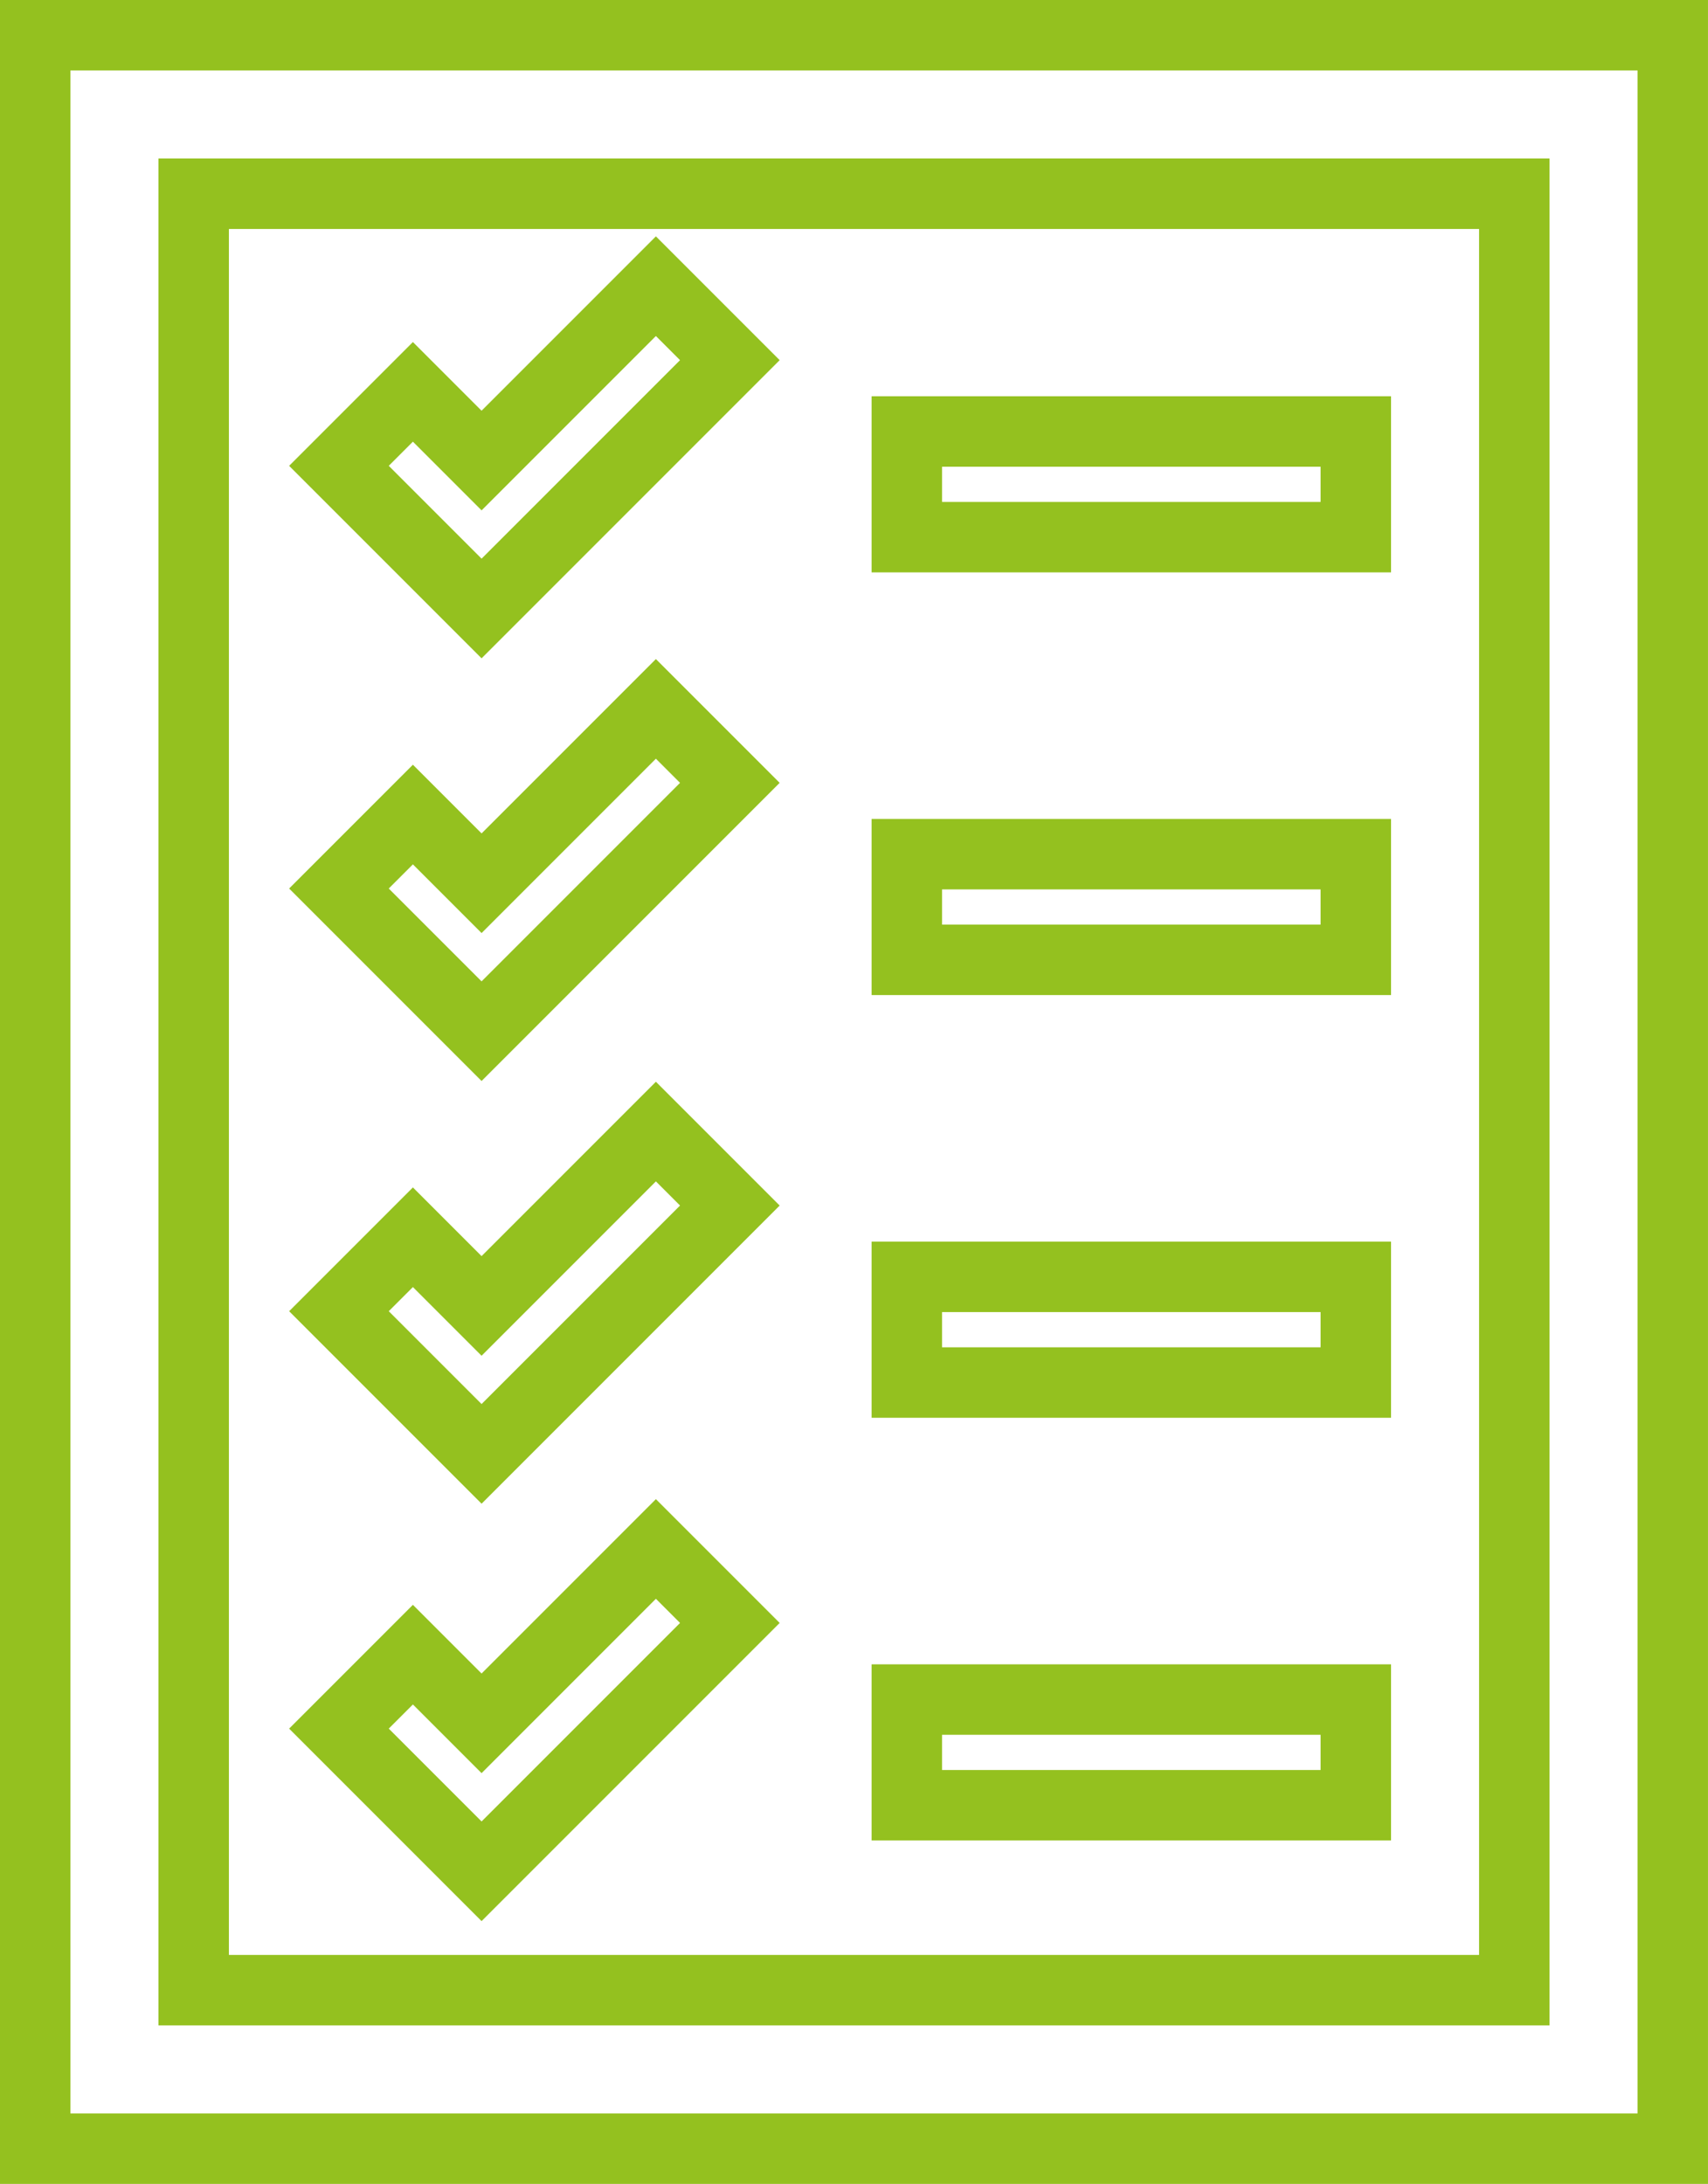 <svg id="Icons" xmlns="http://www.w3.org/2000/svg" viewBox="0 0 64.667 82.667"><defs><style>.cls-1{fill:none;stroke:#94c11f;stroke-width:2.667px;}</style></defs><title>itens</title><path class="cls-1" d="M23.5,14.5h50v68h-50Zm-6,74h62V8.5h-62Z" transform="translate(-16.167 -7.167)"/><rect class="cls-1" x="34.333" y="16.333" width="17" height="4"/><rect class="cls-1" x="34.333" y="32.333" width="17" height="4"/><rect class="cls-1" x="34.333" y="64.333" width="17" height="4"/><rect class="cls-1" x="34.333" y="48.333" width="17" height="4"/><path class="cls-1" d="M43.8,20.8,41,18l-6.6,6.6L31.8,22,29,24.8l5.4,5.4Z" transform="translate(-16.167 -7.167)"/><path class="cls-1" d="M43.8,36.8,41,34l-6.6,6.6L31.8,38,29,40.8l5.4,5.4Z" transform="translate(-16.167 -7.167)"/><path class="cls-1" d="M43.8,52.8,41,50l-6.6,6.6L31.8,54,29,56.8l5.4,5.4Z" transform="translate(-16.167 -7.167)"/><path class="cls-1" d="M43.8,68.6,41,65.8l-6.6,6.6-2.6-2.6L29,72.6,34.4,78Z" transform="translate(-16.167 -7.167)"/></svg>